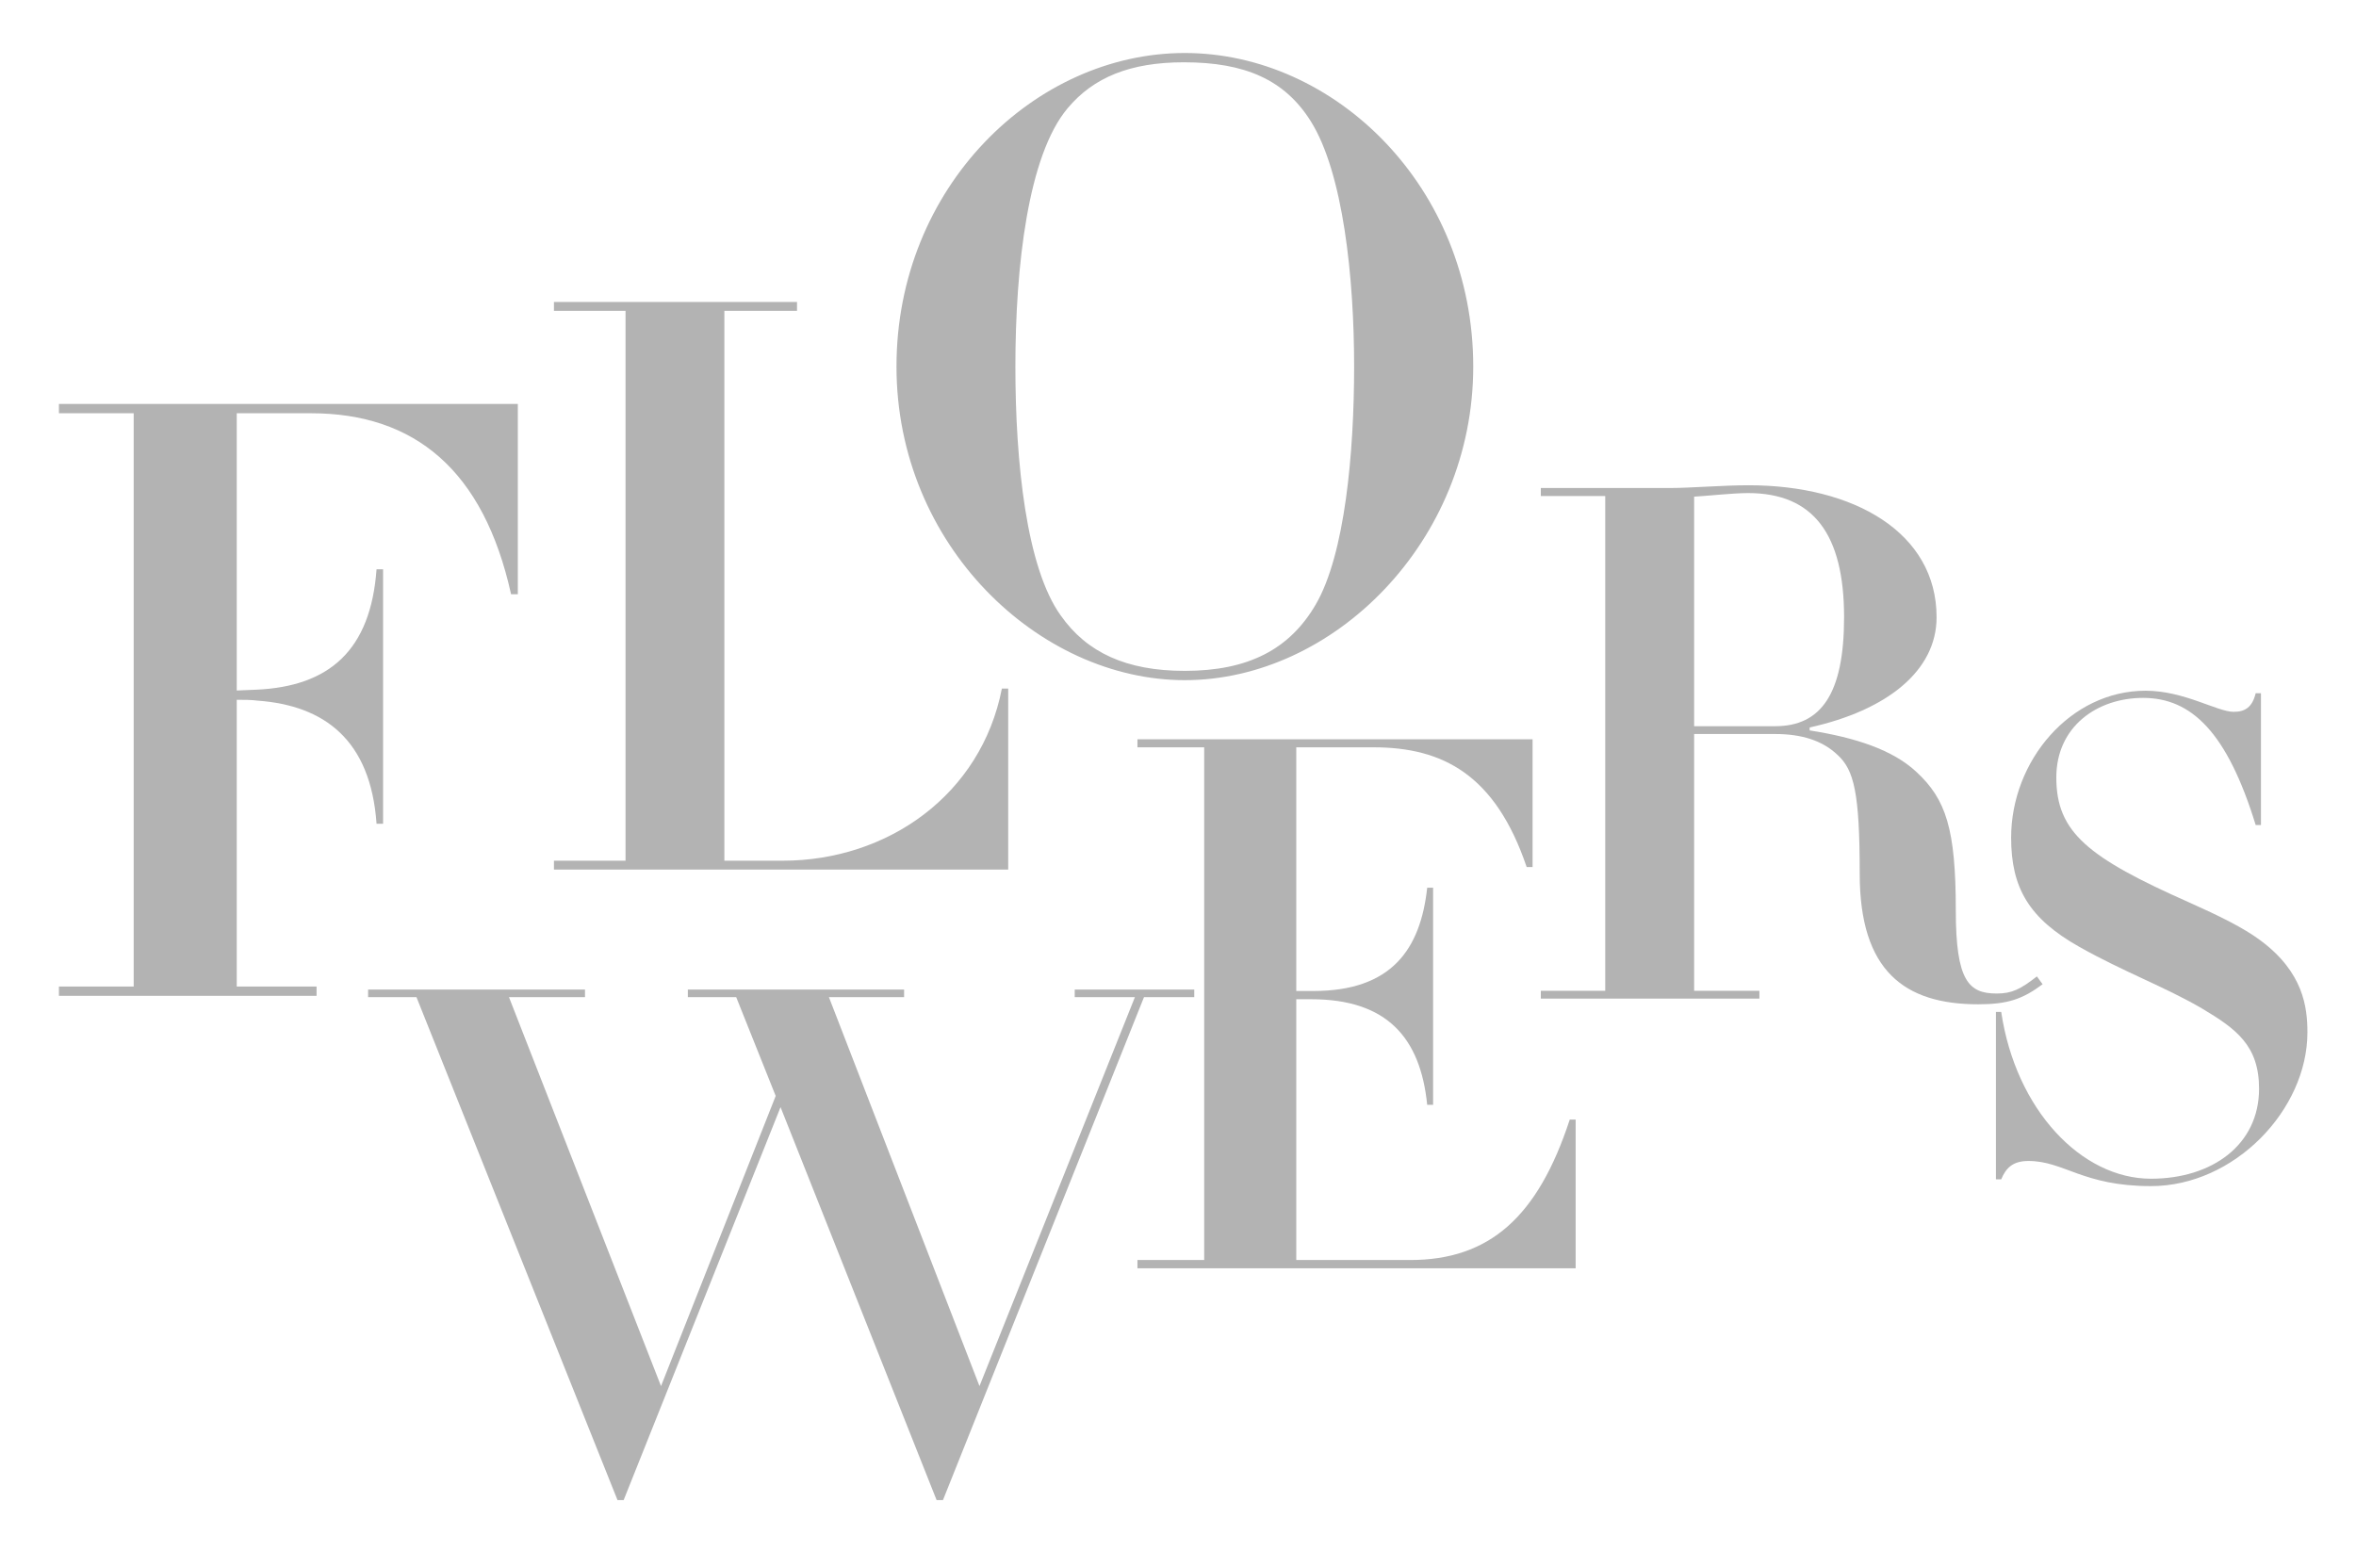 <svg xmlns="http://www.w3.org/2000/svg" xmlns:xlink="http://www.w3.org/1999/xlink" xmlns:xodm="http://www.corel.com/coreldraw/odm/2003" xml:space="preserve" width="601px" height="400px" style="shape-rendering:geometricPrecision; text-rendering:geometricPrecision; image-rendering:optimizeQuality; fill-rule:evenodd; clip-rule:evenodd" viewBox="0 0 111.42 74.25">
 <defs>
  <style type="text/css">
   <![CDATA[
    .fil1 {fill:none}
    .fil0 {fill:#B3B3B3;fill-rule:nonzero}
   ]]>
  </style>
 </defs>
 <g id="Layer_x0020_1">
  <path class="fil0" d="M2.72 19.13l0 0.44 3.54 0 0 27.15 -3.54 0 0 0.44 12.2 0 0 -0.44 -3.78 0 0 -13.58c0.36,0 0.67,0 0.99,0.04 3.15,0.23 5.35,1.85 5.63,5.83l0.31 0 0 -12.05 -0.31 0c-0.28,3.85 -2.25,5.54 -5.67,5.7l-0.95 0.04 0 -13.13 3.51 0c4.92,0 8.18,2.7 9.48,8.57l0.32 0 0 -9.01 -21.73 0z"></path>
  <path class="fil0" d="M26.16 14.3l0 0.42 3.39 0 0 26.04 -3.39 0 0 0.42 21.51 0 0 -8.57 -0.3 0c-0.98,5.02 -5.4,8.15 -10.38,8.15l-2.76 0 0 -26.04 3.44 0 0 -0.42 -11.51 0z"></path>
  <path class="fil0" d="M69.69 17.36c0,-8.5 -6.55,-14.85 -13.66,-14.85 -7.1,0 -13.65,6.35 -13.65,14.85 0,8.46 6.75,14.85 13.65,14.85 7.03,0 13.66,-6.55 13.66,-14.85zm-13.66 14.41c-2.77,0 -4.64,-0.87 -5.87,-2.62 -1.63,-2.26 -2.15,-7.26 -2.15,-11.79 0,-4.76 0.6,-10 2.47,-12.23 1.23,-1.47 2.97,-2.18 5.51,-2.18 2.9,0 4.77,0.83 6,2.78 1.55,2.46 2.06,7.46 2.06,11.63 0,4.05 -0.43,8.89 -1.82,11.27 -1.23,2.11 -3.18,3.14 -6.2,3.14z"></path>
  <polygon class="fil0" points="17.36,46.86 17.36,47.22 19.65,47.22 29.17,71.04 29.46,71.04 36.89,52.43 44.28,71.04 44.58,71.04 54.1,47.22 56.48,47.22 56.48,46.86 50.82,46.86 50.82,47.22 53.67,47.22 46.31,65.64 39.18,47.22 42.74,47.22 42.74,46.86 32.5,46.86 32.5,47.22 34.79,47.22 36.66,51.9 31.23,65.64 24.03,47.22 27.63,47.22 27.63,46.86 "></polygon>
  <path class="fil0" d="M53.79 35.01l0 0.38 3.16 0 0 24.28 -3.16 0 0 0.39 20.75 0 0 -7.04 -0.28 0c-1.51,4.61 -3.8,6.65 -7.56,6.65l-5.39 0 0 -12.35 0.71 0c3.59,0 5.17,1.83 5.49,5l0.28 0 0 -10.28 -0.28 0c-0.32,2.92 -1.69,4.89 -5.39,4.89l-0.81 0 0 -11.54 3.66 0c3.28,0 5.77,1.3 7.25,5.67l0.28 0 0 -6.05 -18.71 0z"></path>
  <path class="fil0" d="M91.63 29.23c0,-4.01 -3.91,-6.25 -8.9,-6.25 -1.22,0 -2.75,0.13 -3.7,0.13l-6.14 0 0 0.38 3.05 0 0 23.43 -3.05 0 0 0.37 10.35 0 0 -0.37 -3.09 0 0 -12.16 3.84 0c1.25,0 2.24,0.31 2.95,0.99 0.78,0.71 1.05,1.79 1.05,5.63 0,4.59 2.11,6.18 5.61,6.18 1.39,0 2.1,-0.24 3.05,-0.95l-0.27 -0.37c-0.78,0.61 -1.19,0.81 -1.9,0.81 -1.32,0 -1.94,-0.58 -1.94,-3.94 0,-3.87 -0.47,-5.26 -1.86,-6.55 -1.12,-1.05 -2.89,-1.63 -5.06,-1.97l0 -0.14c3.66,-0.81 6.01,-2.68 6.01,-5.22zm-11.48 -5.71c0.58,-0.03 1.83,-0.17 2.55,-0.17 3.09,0 4.55,1.94 4.55,5.88 0,3.63 -1.09,5.16 -3.26,5.16l-3.84 0 0 -10.87z"></path>
  <path class="fil0" d="M105.7 33.71c-0.78,0 -2.35,-1 -4.17,-1 -3.57,0 -6.37,3.32 -6.37,6.96 0,2.38 0.85,3.83 3.23,5.17 2.07,1.17 4.11,1.92 5.81,2.92 1.63,0.97 2.7,1.76 2.7,3.8 0,2.66 -2.23,4.26 -5.12,4.26 -3.29,0 -6.4,-3.26 -7.09,-7.9l-0.25 0 0 7.93 0.25 0c0.22,-0.53 0.54,-0.87 1.29,-0.87 1.69,0 2.57,1.19 5.8,1.19 3.95,0 7.41,-3.61 7.41,-7.28 0,-1.19 -0.19,-2.85 -2.23,-4.36 -0.79,-0.59 -1.95,-1.16 -3.36,-1.79 -4.8,-2.13 -6.3,-3.32 -6.3,-5.92 0,-2.42 1.94,-3.77 4.11,-3.77 2.29,0 3.98,1.63 5.33,6.02l0.25 0 0 -6.24 -0.25 0c-0.16,0.66 -0.5,0.88 -1.04,0.88z"></path>
  <rect class="fil1" width="111.42" height="74.25"></rect>
 </g>
</svg>
